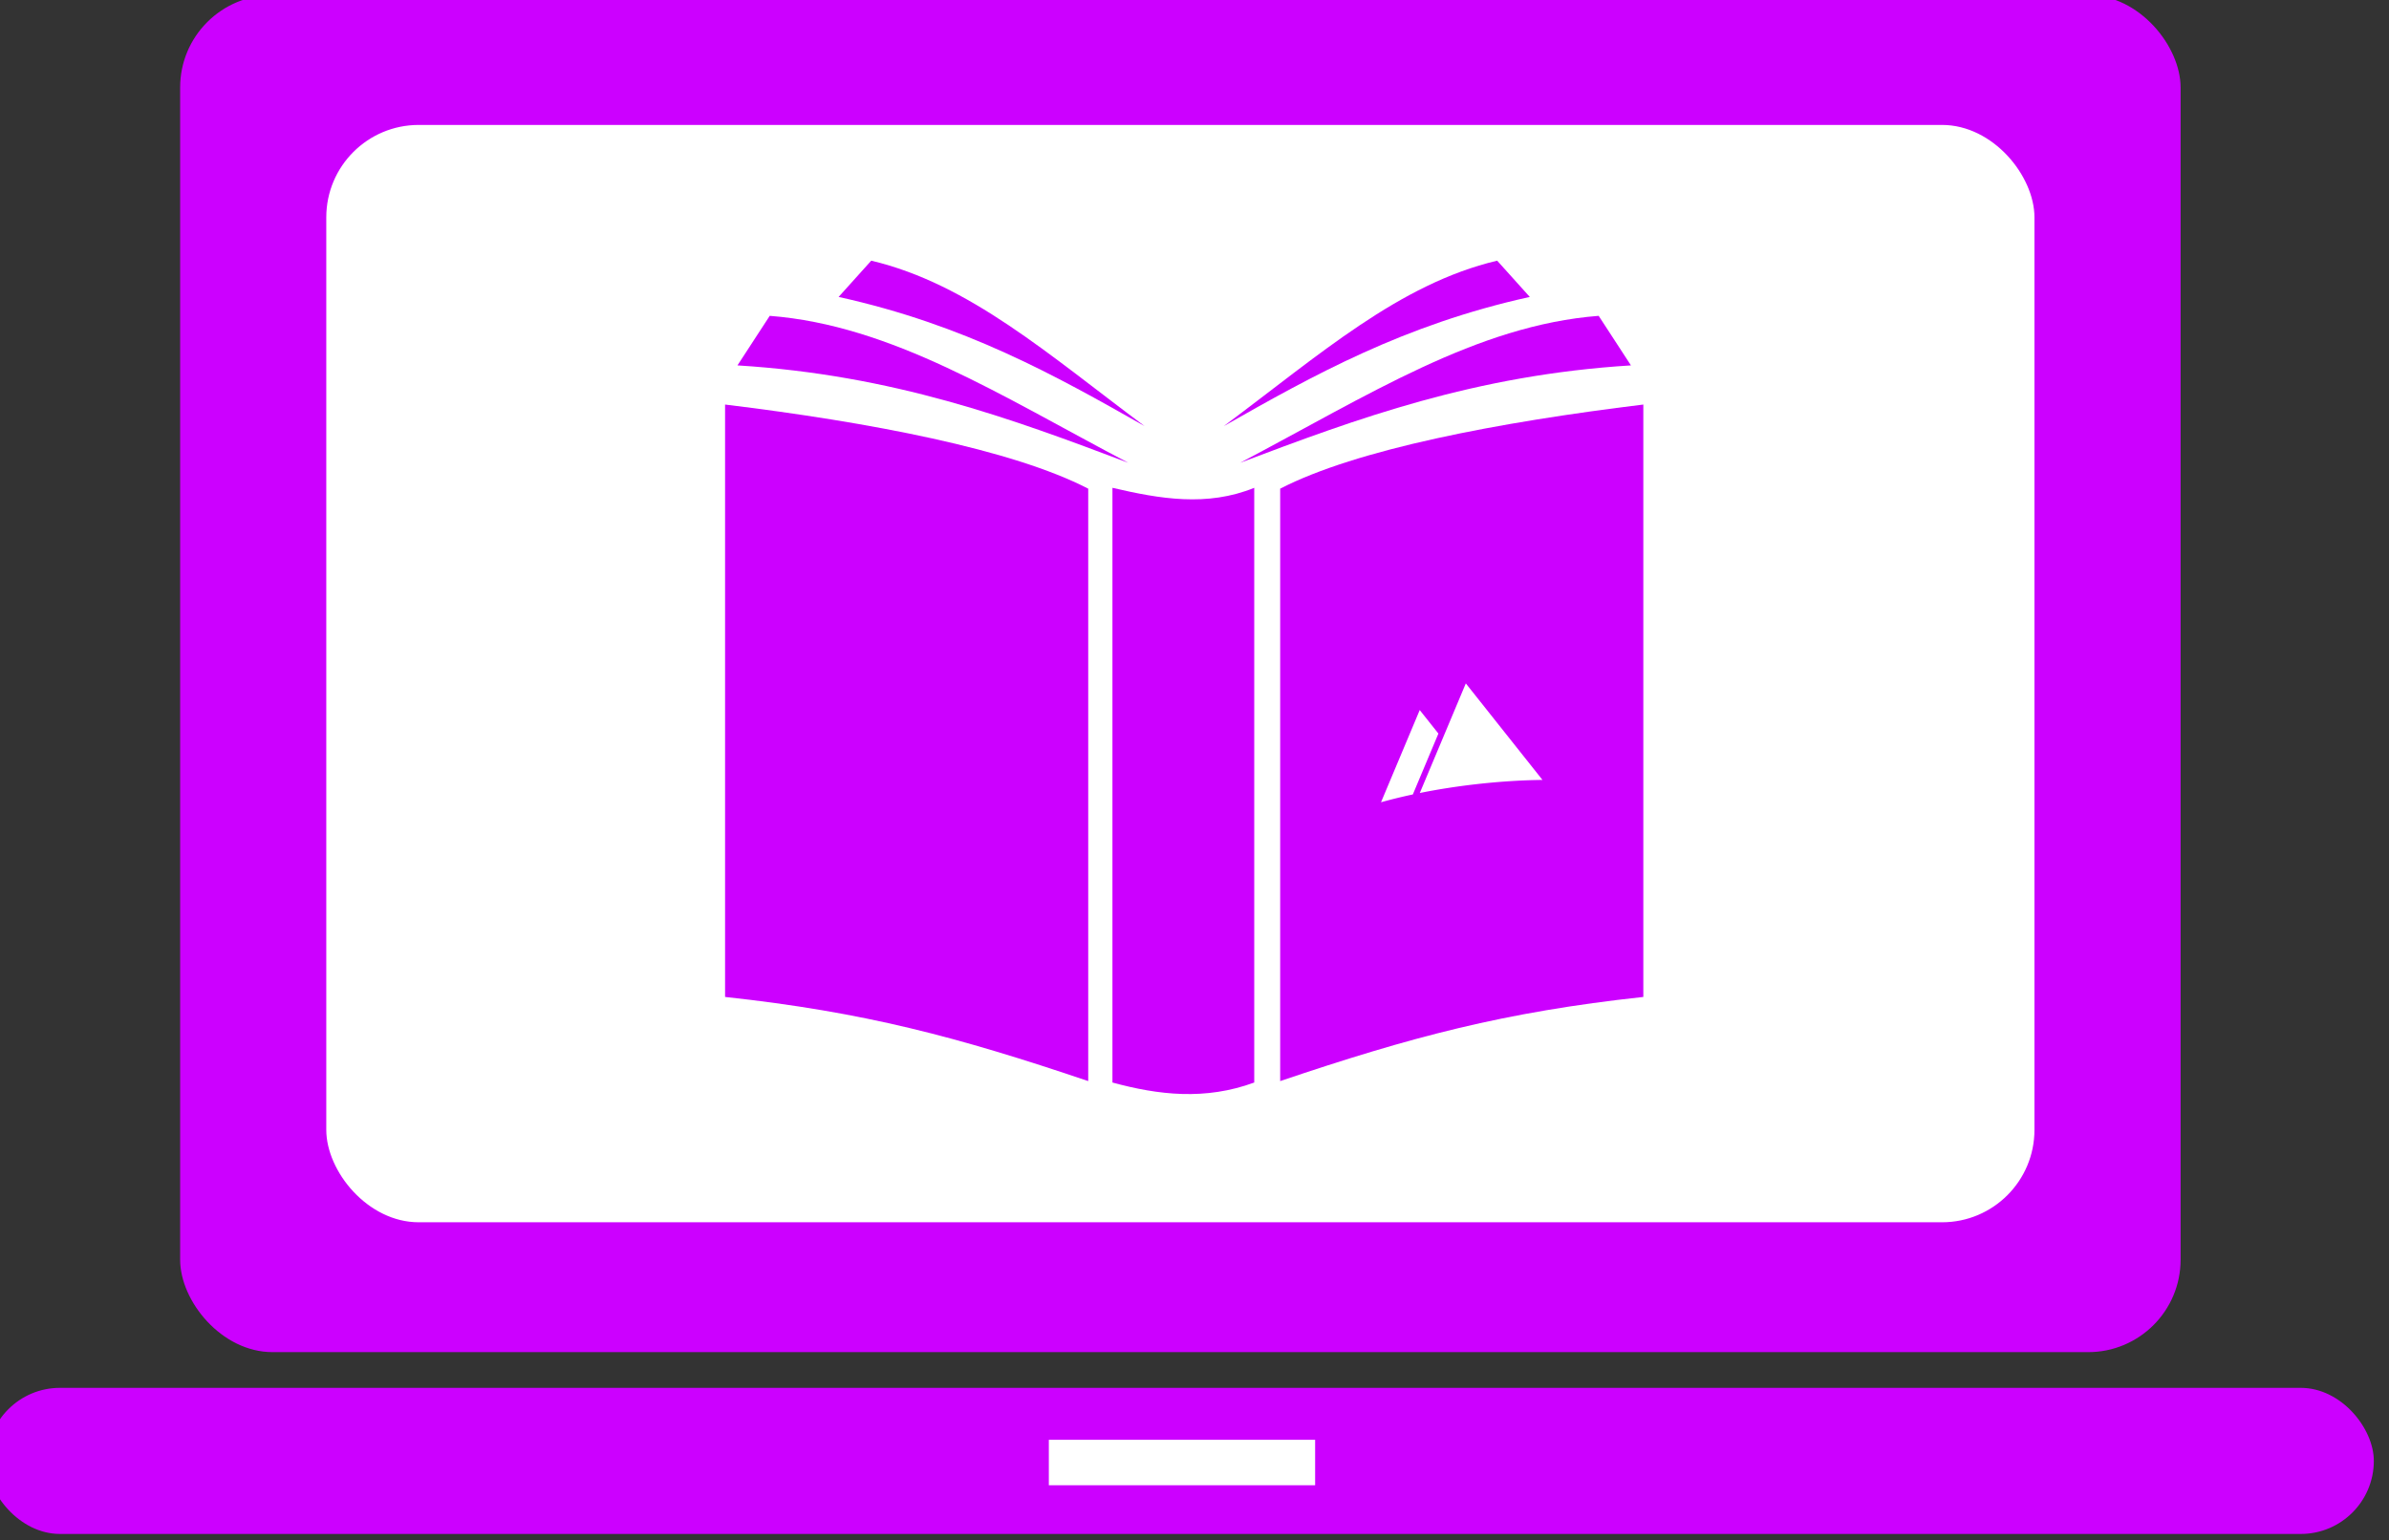 <?xml version="1.0" encoding="UTF-8" standalone="no"?>
<svg
   xmlns:dc="http://purl.org/dc/elements/1.1/"
   xmlns:cc="http://creativecommons.org/ns#"
   xmlns:rdf="http://www.w3.org/1999/02/22-rdf-syntax-ns#"
   xmlns:svg="http://www.w3.org/2000/svg"
   xmlns="http://www.w3.org/2000/svg"
   xmlns:sodipodi="http://sodipodi.sourceforge.net/DTD/sodipodi-0.dtd"
   xmlns:inkscape="http://www.inkscape.org/namespaces/inkscape"
   sodipodi:docname="catalogues.svg"
   inkscape:version="1.0 (4035a4fb49, 2020-05-01)"
   id="svg3409"
   version="1.1"
   viewBox="0 0 82.465 53.181"
   height="53.181mm"
   width="82.465mm">
  <rect x="0" y="0" width="82.465" height="53.181" fill="#333333" stroke="none"/>
  <defs
     id="defs3403" />
  <sodipodi:namedview
     fit-margin-bottom="0"
     fit-margin-right="0"
     fit-margin-left="0"
     fit-margin-top="0"
     inkscape:window-maximized="1"
     inkscape:window-y="-8"
     inkscape:window-x="-8"
     inkscape:window-height="1017"
     inkscape:window-width="1920"
     showgrid="false"
     inkscape:document-rotation="0"
     inkscape:current-layer="layer1"
     inkscape:document-units="mm"
     inkscape:cy="331.8105"
     inkscape:cx="309.32157"
     inkscape:zoom="0.34074713"
     inkscape:pageshadow="2"
     inkscape:pageopacity="0.0"
     borderopacity="1.0"
     bordercolor="#666666"
     pagecolor="#ffffff"
     id="base" />
  <g
     transform="translate(-23.992,-60.375)"
     id="layer1"
     inkscape:groupmode="layer"
     inkscape:label="Warstwa 1">
    <g
       style="clip-rule:evenodd;fill-rule:evenodd;image-rendering:optimizeQuality;shape-rendering:geometricPrecision;text-rendering:geometricPrecision"
       id="g2206"
       transform="matrix(0.272,0,0,0.272,-492.026,-134.538)">
      <g
         id="g1991">
        <rect
           ry="11.729"
           y="715.966"
           x="1919.986"
           height="172.269"
           width="253.871"
           id="rect1257-1"
           style="clip-rule:evenodd;fill:#cc00ff;fill-opacity:1;fill-rule:evenodd;stroke-width:0.767;stroke-linecap:round;paint-order:markers fill stroke;image-rendering:optimizeQuality;shape-rendering:geometricPrecision;text-rendering:geometricPrecision" />
        <rect
           ry="11.729"
           y="732.451"
           x="1938.532"
           height="139.299"
           width="216.779"
           id="rect1259-5"
           style="clip-rule:evenodd;fill:#ffffff;fill-opacity:1;fill-rule:evenodd;stroke-width:0.767;stroke-linecap:round;paint-order:markers fill stroke;image-rendering:optimizeQuality;shape-rendering:geometricPrecision;text-rendering:geometricPrecision" />
      </g>
      <rect
         style="clip-rule:evenodd;fill:#cc00ff;fill-opacity:1;fill-rule:evenodd;stroke-width:0.767;stroke-linecap:round;paint-order:markers fill stroke;image-rendering:optimizeQuality;shape-rendering:geometricPrecision;text-rendering:geometricPrecision"
         id="rect1261-6"
         width="302.914"
         height="18.546"
         x="1895.465"
         y="892.768"
         ry="9.273" />
      <rect
         style="clip-rule:evenodd;fill:#ffffff;fill-opacity:1;fill-rule:evenodd;stroke-width:0.767;stroke-linecap:round;paint-order:markers fill stroke;image-rendering:optimizeQuality;shape-rendering:geometricPrecision;text-rendering:geometricPrecision"
         id="rect1267-4"
         width="33.794"
         height="5.77"
         x="2030.23"
         y="899.362"
         ry="0" />
      <g
         transform="matrix(0.355,0,0,0.355,1513.357,277.274)"
         id="g2188">
        <path
           id="rect1993"
           style="opacity:1;fill:#cc00ff;fill-opacity:1;stroke:none;stroke-width:0.767;stroke-linecap:round;paint-order:markers fill stroke"
           d="m 1340.239,1382.173 c 51.69,6.307 102.62,16.014 129.82,30.085 v 211.833 c -46.743,-15.786 -79.953,-24.669 -129.82,-30.085 z"
           sodipodi:nodetypes="ccccc" />
        <path
           sodipodi:nodetypes="ccccc"
           d="m 1668.499,1382.173 c -51.69,6.307 -102.62,16.014 -129.82,30.085 v 211.833 c 46.743,-15.786 79.953,-24.669 129.82,-30.085 z"
           style="clip-rule:evenodd;opacity:1;fill:#cc00ff;fill-opacity:1;fill-rule:evenodd;stroke:none;stroke-width:0.767;stroke-linecap:round;paint-order:markers fill stroke;image-rendering:optimizeQuality;shape-rendering:geometricPrecision;text-rendering:geometricPrecision"
           id="rect1993-9" />
        <path
           id="rect2026"
           style="opacity:1;fill:#cc00ff;fill-opacity:1;stroke:none;stroke-width:0.767;stroke-linecap:round;paint-order:markers fill stroke"
           d="m 1478.714,1411.949 c 16.897,3.949 33.794,6.869 50.692,0 v 212.658 c -17.541,6.441 -34.242,4.473 -50.692,0 z"
           sodipodi:nodetypes="ccccc" />
        <path
           id="rect2029"
           style="opacity:1;fill:#cc00ff;fill-opacity:1;stroke:none;stroke-width:0.767;stroke-linecap:round;paint-order:markers fill stroke"
           d="m 1356.203,1350.453 c 43.565,3.389 82.298,28.38 128.172,52.546 -41.814,-15.816 -83.924,-31.37 -139.711,-34.825 z"
           sodipodi:nodetypes="cccc" />
        <path
           sodipodi:nodetypes="cccc"
           d="m 1392.49,1330.725 c 35.066,8.319 63.441,33.623 97.738,59.167 -32.055,-18.221 -64.384,-36.267 -109.402,-46.199 z"
           style="clip-rule:evenodd;opacity:1;fill:#cc00ff;fill-opacity:1;fill-rule:evenodd;stroke:none;stroke-width:0.633;stroke-linecap:round;paint-order:markers fill stroke;image-rendering:optimizeQuality;shape-rendering:geometricPrecision;text-rendering:geometricPrecision"
           id="rect2029-3" />
        <path
           sodipodi:nodetypes="cccc"
           d="m 1652.535,1350.453 c -43.565,3.389 -82.298,28.38 -128.172,52.546 41.814,-15.816 83.924,-31.37 139.711,-34.825 z"
           style="clip-rule:evenodd;opacity:1;fill:#cc00ff;fill-opacity:1;fill-rule:evenodd;stroke:none;stroke-width:0.767;stroke-linecap:round;paint-order:markers fill stroke;image-rendering:optimizeQuality;shape-rendering:geometricPrecision;text-rendering:geometricPrecision"
           id="rect2029-1" />
        <path
           id="rect2029-3-3"
           style="clip-rule:evenodd;opacity:1;fill:#cc00ff;fill-opacity:1;fill-rule:evenodd;stroke:none;stroke-width:0.633;stroke-linecap:round;paint-order:markers fill stroke;image-rendering:optimizeQuality;shape-rendering:geometricPrecision;text-rendering:geometricPrecision"
           d="m 1616.247,1330.725 c -35.066,8.319 -63.441,33.623 -97.738,59.167 32.055,-18.221 64.384,-36.267 109.402,-46.199 z"
           sodipodi:nodetypes="cccc" />
        <g
           id="g2166"
           transform="translate(-3735.005,-4250.995)">
          <path
             d="m 5323.573,5742.416 -13.836,32.955 0.1,-0.013 a 16.465,64.258 83.397 0 1 11.272,-2.768 l 9.14,-21.767 z"
             style="clip-rule:evenodd;fill:#ffffff;fill-opacity:1;fill-rule:evenodd;stroke-width:0.477;stroke-linecap:round;paint-order:markers fill stroke;image-rendering:optimizeQuality;shape-rendering:geometricPrecision;text-rendering:geometricPrecision"
             id="rect1428-1-9-7-0" />
          <path
             d="m 5340.048,5732.884 -16.453,39.19 a 16.465,64.258 83.397 0 1 19.707,-3.098 16.465,64.258 83.397 0 1 24.149,-1.578 z"
             style="clip-rule:evenodd;fill:#ffffff;fill-opacity:1;fill-rule:evenodd;stroke-width:0.589;stroke-linecap:round;paint-order:markers fill stroke;image-rendering:optimizeQuality;shape-rendering:geometricPrecision;text-rendering:geometricPrecision"
             id="rect1428-0-9-8" />
        </g>
      </g>
    </g>
  </g>
</svg>
